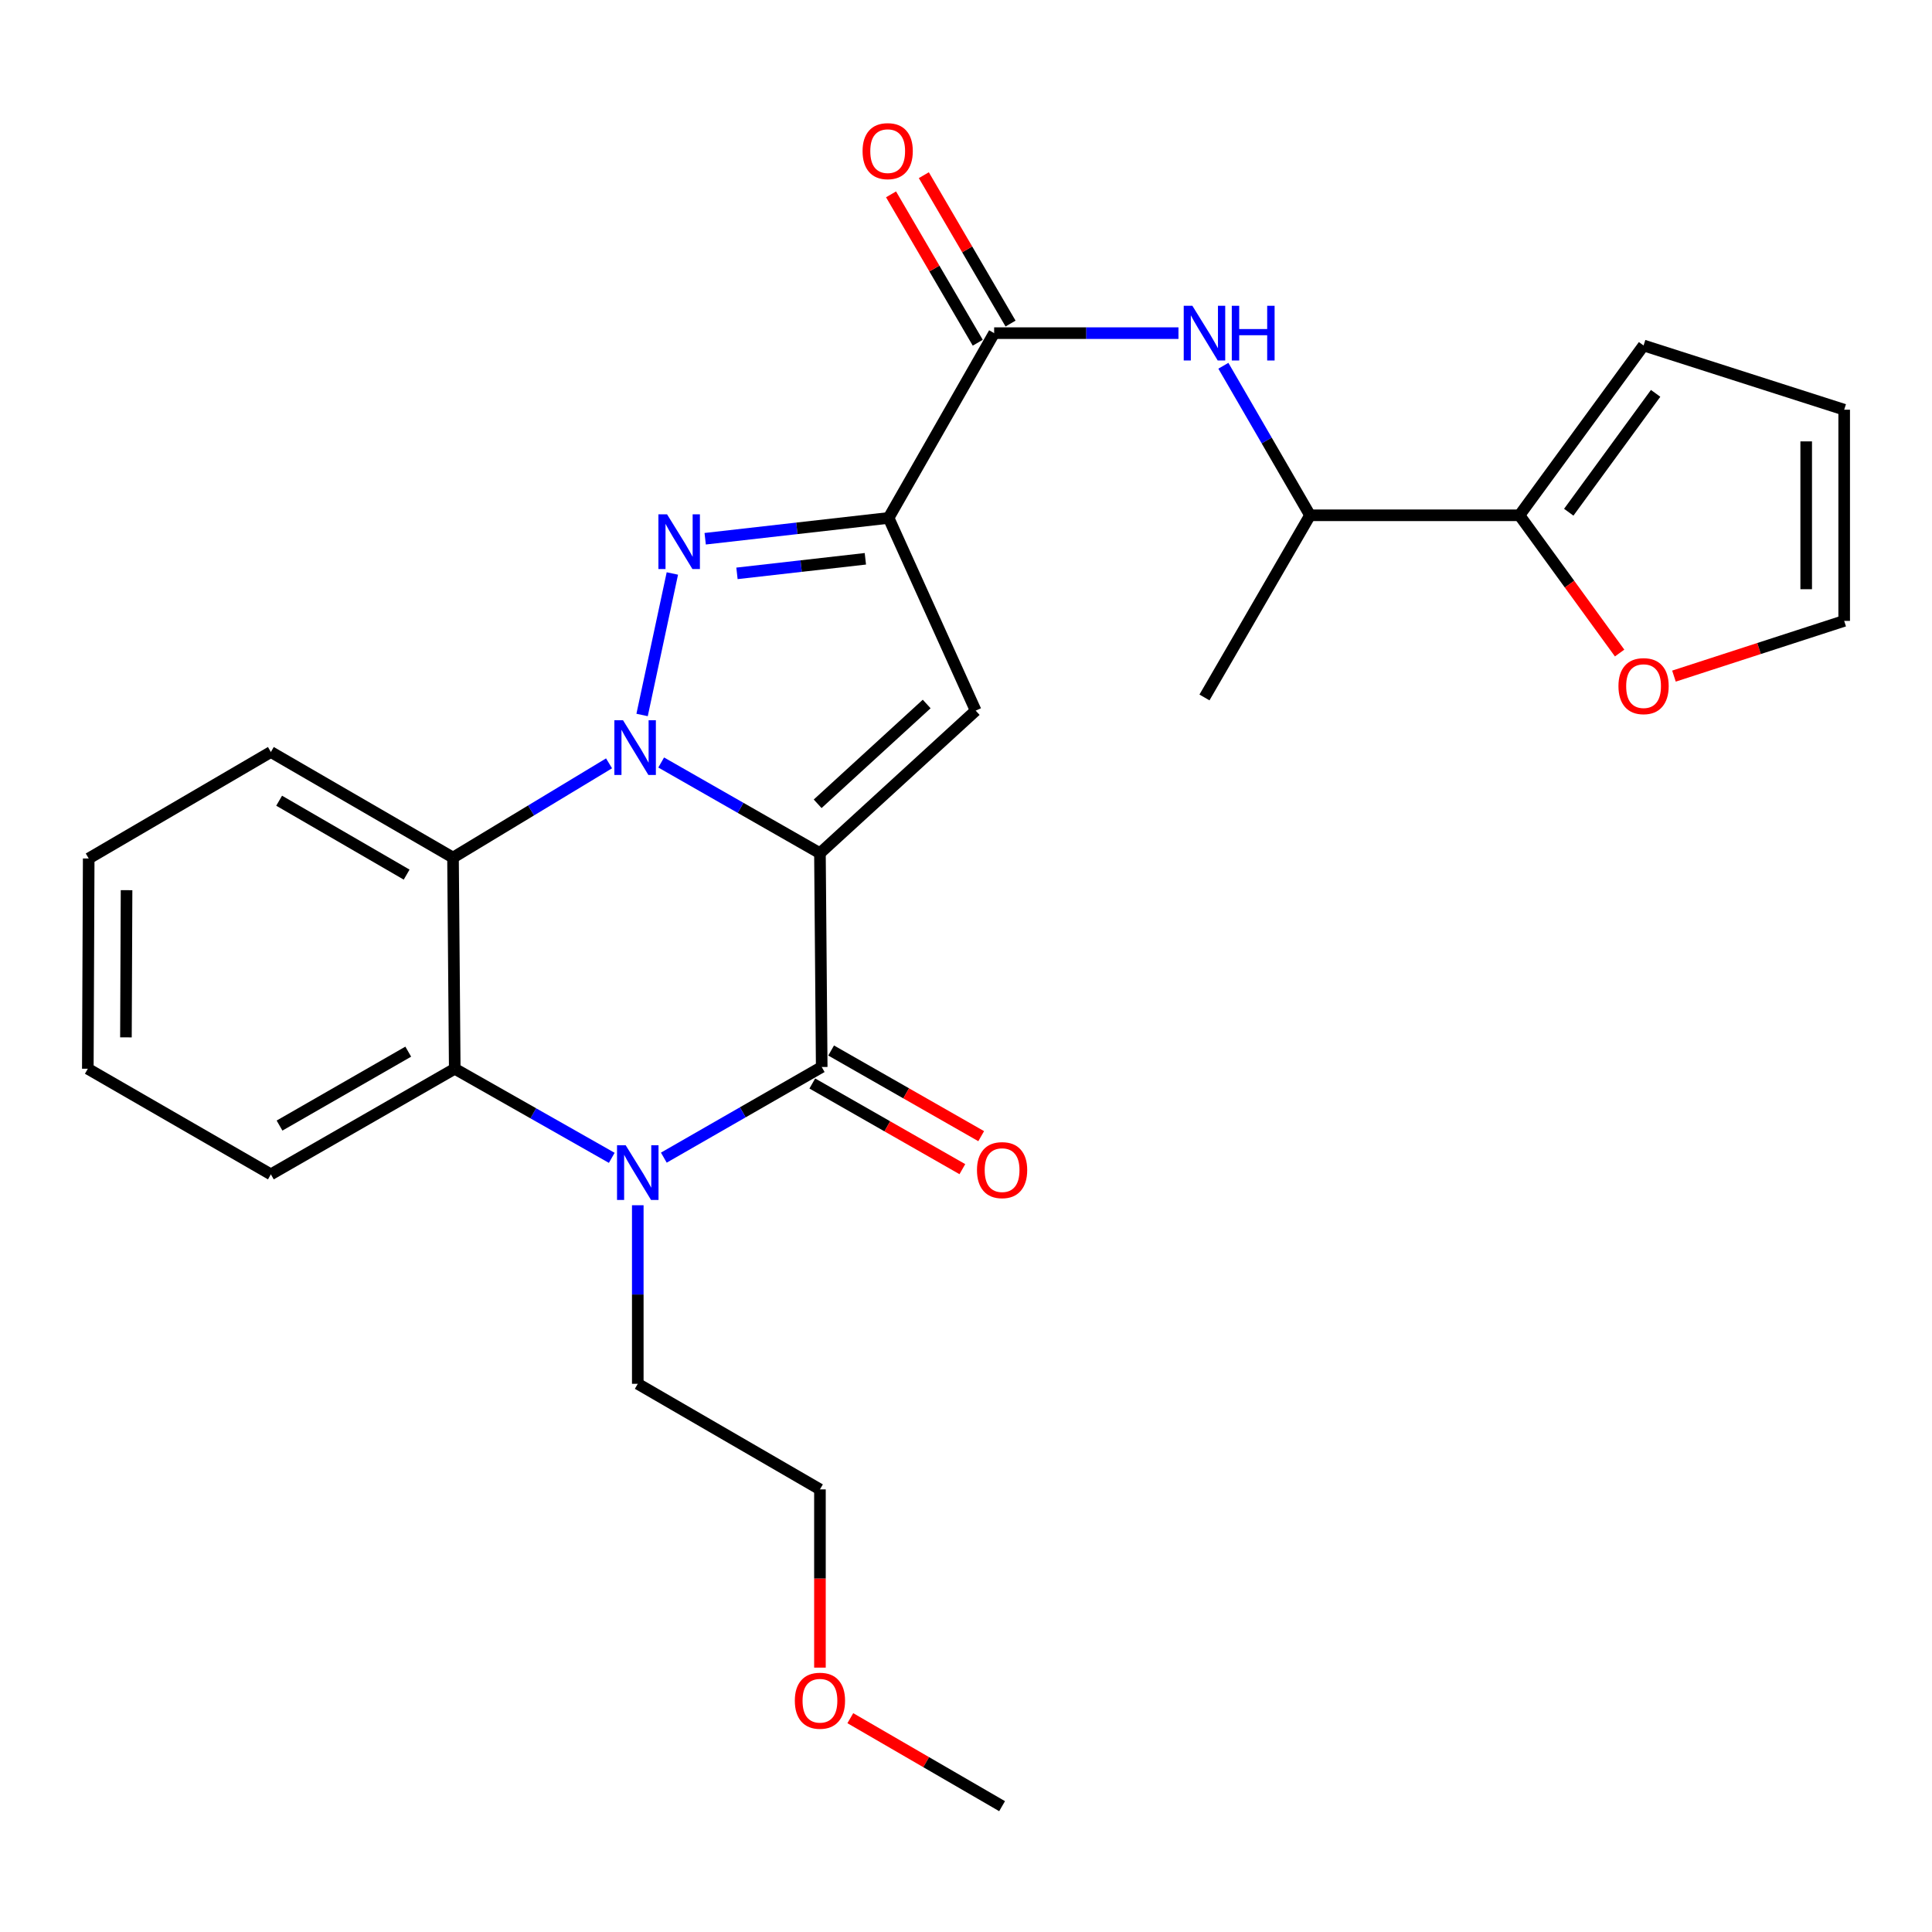 <?xml version='1.0' encoding='iso-8859-1'?>
<svg version='1.1' baseProfile='full'
              xmlns='http://www.w3.org/2000/svg'
                      xmlns:rdkit='http://www.rdkit.org/xml'
                      xmlns:xlink='http://www.w3.org/1999/xlink'
                  xml:space='preserve'
width='1000px' height='1000px' viewBox='0 0 1000 1000'>
<!-- END OF HEADER -->
<rect style='opacity:1.0;fill:#FFFFFF;stroke:none' width='1000' height='1000' x='0' y='0'> </rect>
<path class='bond-0' d='M 424.401,441.615 L 383.316,418.14' style='fill:none;fill-rule:evenodd;stroke:#000000;stroke-width:6px;stroke-linecap:butt;stroke-linejoin:miter;stroke-opacity:1' />
<path class='bond-0' d='M 383.316,418.14 L 342.23,394.665' style='fill:none;fill-rule:evenodd;stroke:#0000FF;stroke-width:6px;stroke-linecap:butt;stroke-linejoin:miter;stroke-opacity:1' />
<path class='bond-2' d='M 424.401,441.615 L 425.318,552.277' style='fill:none;fill-rule:evenodd;stroke:#000000;stroke-width:6px;stroke-linecap:butt;stroke-linejoin:miter;stroke-opacity:1' />
<path class='bond-4' d='M 424.401,441.615 L 505.014,367.818' style='fill:none;fill-rule:evenodd;stroke:#000000;stroke-width:6px;stroke-linecap:butt;stroke-linejoin:miter;stroke-opacity:1' />
<path class='bond-4' d='M 423.216,416.043 L 479.646,364.385' style='fill:none;fill-rule:evenodd;stroke:#000000;stroke-width:6px;stroke-linecap:butt;stroke-linejoin:miter;stroke-opacity:1' />
<path class='bond-1' d='M 332.347,370.07 L 348.013,296.831' style='fill:none;fill-rule:evenodd;stroke:#0000FF;stroke-width:6px;stroke-linecap:butt;stroke-linejoin:miter;stroke-opacity:1' />
<path class='bond-6' d='M 315.243,395.105 L 274.861,419.496' style='fill:none;fill-rule:evenodd;stroke:#0000FF;stroke-width:6px;stroke-linecap:butt;stroke-linejoin:miter;stroke-opacity:1' />
<path class='bond-6' d='M 274.861,419.496 L 234.48,443.887' style='fill:none;fill-rule:evenodd;stroke:#000000;stroke-width:6px;stroke-linecap:butt;stroke-linejoin:miter;stroke-opacity:1' />
<path class='bond-27' d='M 365,278.85 L 412.467,273.464' style='fill:none;fill-rule:evenodd;stroke:#0000FF;stroke-width:6px;stroke-linecap:butt;stroke-linejoin:miter;stroke-opacity:1' />
<path class='bond-27' d='M 412.467,273.464 L 459.934,268.078' style='fill:none;fill-rule:evenodd;stroke:#000000;stroke-width:6px;stroke-linecap:butt;stroke-linejoin:miter;stroke-opacity:1' />
<path class='bond-27' d='M 381.457,296.77 L 414.683,293' style='fill:none;fill-rule:evenodd;stroke:#0000FF;stroke-width:6px;stroke-linecap:butt;stroke-linejoin:miter;stroke-opacity:1' />
<path class='bond-27' d='M 414.683,293 L 447.91,289.23' style='fill:none;fill-rule:evenodd;stroke:#000000;stroke-width:6px;stroke-linecap:butt;stroke-linejoin:miter;stroke-opacity:1' />
<path class='bond-5' d='M 425.318,552.277 L 384.457,575.736' style='fill:none;fill-rule:evenodd;stroke:#000000;stroke-width:6px;stroke-linecap:butt;stroke-linejoin:miter;stroke-opacity:1' />
<path class='bond-5' d='M 384.457,575.736 L 343.597,599.195' style='fill:none;fill-rule:evenodd;stroke:#0000FF;stroke-width:6px;stroke-linecap:butt;stroke-linejoin:miter;stroke-opacity:1' />
<path class='bond-12' d='M 420.445,560.815 L 459.281,582.984' style='fill:none;fill-rule:evenodd;stroke:#000000;stroke-width:6px;stroke-linecap:butt;stroke-linejoin:miter;stroke-opacity:1' />
<path class='bond-12' d='M 459.281,582.984 L 498.117,605.154' style='fill:none;fill-rule:evenodd;stroke:#FF0000;stroke-width:6px;stroke-linecap:butt;stroke-linejoin:miter;stroke-opacity:1' />
<path class='bond-12' d='M 430.192,543.739 L 469.028,565.909' style='fill:none;fill-rule:evenodd;stroke:#000000;stroke-width:6px;stroke-linecap:butt;stroke-linejoin:miter;stroke-opacity:1' />
<path class='bond-12' d='M 469.028,565.909 L 507.865,588.078' style='fill:none;fill-rule:evenodd;stroke:#FF0000;stroke-width:6px;stroke-linecap:butt;stroke-linejoin:miter;stroke-opacity:1' />
<path class='bond-3' d='M 459.934,268.078 L 505.014,367.818' style='fill:none;fill-rule:evenodd;stroke:#000000;stroke-width:6px;stroke-linecap:butt;stroke-linejoin:miter;stroke-opacity:1' />
<path class='bond-8' d='M 459.934,268.078 L 514.571,172.435' style='fill:none;fill-rule:evenodd;stroke:#000000;stroke-width:6px;stroke-linecap:butt;stroke-linejoin:miter;stroke-opacity:1' />
<path class='bond-7' d='M 316.649,599.298 L 276.012,576.241' style='fill:none;fill-rule:evenodd;stroke:#0000FF;stroke-width:6px;stroke-linecap:butt;stroke-linejoin:miter;stroke-opacity:1' />
<path class='bond-7' d='M 276.012,576.241 L 235.376,553.184' style='fill:none;fill-rule:evenodd;stroke:#000000;stroke-width:6px;stroke-linecap:butt;stroke-linejoin:miter;stroke-opacity:1' />
<path class='bond-18' d='M 330.112,623.83 L 330.112,670.043' style='fill:none;fill-rule:evenodd;stroke:#0000FF;stroke-width:6px;stroke-linecap:butt;stroke-linejoin:miter;stroke-opacity:1' />
<path class='bond-18' d='M 330.112,670.043 L 330.112,716.256' style='fill:none;fill-rule:evenodd;stroke:#000000;stroke-width:6px;stroke-linecap:butt;stroke-linejoin:miter;stroke-opacity:1' />
<path class='bond-19' d='M 234.48,443.887 L 140.202,389.238' style='fill:none;fill-rule:evenodd;stroke:#000000;stroke-width:6px;stroke-linecap:butt;stroke-linejoin:miter;stroke-opacity:1' />
<path class='bond-19' d='M 210.478,452.7 L 144.483,414.446' style='fill:none;fill-rule:evenodd;stroke:#000000;stroke-width:6px;stroke-linecap:butt;stroke-linejoin:miter;stroke-opacity:1' />
<path class='bond-28' d='M 234.48,443.887 L 235.376,553.184' style='fill:none;fill-rule:evenodd;stroke:#000000;stroke-width:6px;stroke-linecap:butt;stroke-linejoin:miter;stroke-opacity:1' />
<path class='bond-20' d='M 235.376,553.184 L 140.202,607.843' style='fill:none;fill-rule:evenodd;stroke:#000000;stroke-width:6px;stroke-linecap:butt;stroke-linejoin:miter;stroke-opacity:1' />
<path class='bond-20' d='M 211.308,544.333 L 144.686,582.594' style='fill:none;fill-rule:evenodd;stroke:#000000;stroke-width:6px;stroke-linecap:butt;stroke-linejoin:miter;stroke-opacity:1' />
<path class='bond-9' d='M 514.571,172.435 L 562.271,172.435' style='fill:none;fill-rule:evenodd;stroke:#000000;stroke-width:6px;stroke-linecap:butt;stroke-linejoin:miter;stroke-opacity:1' />
<path class='bond-9' d='M 562.271,172.435 L 609.97,172.435' style='fill:none;fill-rule:evenodd;stroke:#0000FF;stroke-width:6px;stroke-linecap:butt;stroke-linejoin:miter;stroke-opacity:1' />
<path class='bond-14' d='M 523.059,167.475 L 500.616,129.075' style='fill:none;fill-rule:evenodd;stroke:#000000;stroke-width:6px;stroke-linecap:butt;stroke-linejoin:miter;stroke-opacity:1' />
<path class='bond-14' d='M 500.616,129.075 L 478.174,90.676' style='fill:none;fill-rule:evenodd;stroke:#FF0000;stroke-width:6px;stroke-linecap:butt;stroke-linejoin:miter;stroke-opacity:1' />
<path class='bond-14' d='M 506.084,177.396 L 483.641,138.997' style='fill:none;fill-rule:evenodd;stroke:#000000;stroke-width:6px;stroke-linecap:butt;stroke-linejoin:miter;stroke-opacity:1' />
<path class='bond-14' d='M 483.641,138.997 L 461.199,100.597' style='fill:none;fill-rule:evenodd;stroke:#FF0000;stroke-width:6px;stroke-linecap:butt;stroke-linejoin:miter;stroke-opacity:1' />
<path class='bond-11' d='M 633.217,189.319 L 655.643,228.016' style='fill:none;fill-rule:evenodd;stroke:#0000FF;stroke-width:6px;stroke-linecap:butt;stroke-linejoin:miter;stroke-opacity:1' />
<path class='bond-11' d='M 655.643,228.016 L 678.069,266.713' style='fill:none;fill-rule:evenodd;stroke:#000000;stroke-width:6px;stroke-linecap:butt;stroke-linejoin:miter;stroke-opacity:1' />
<path class='bond-10' d='M 786.471,266.713 L 678.069,266.713' style='fill:none;fill-rule:evenodd;stroke:#000000;stroke-width:6px;stroke-linecap:butt;stroke-linejoin:miter;stroke-opacity:1' />
<path class='bond-13' d='M 786.471,266.713 L 812.391,302.361' style='fill:none;fill-rule:evenodd;stroke:#000000;stroke-width:6px;stroke-linecap:butt;stroke-linejoin:miter;stroke-opacity:1' />
<path class='bond-13' d='M 812.391,302.361 L 838.312,338.009' style='fill:none;fill-rule:evenodd;stroke:#FF0000;stroke-width:6px;stroke-linecap:butt;stroke-linejoin:miter;stroke-opacity:1' />
<path class='bond-15' d='M 786.471,266.713 L 850.71,178.814' style='fill:none;fill-rule:evenodd;stroke:#000000;stroke-width:6px;stroke-linecap:butt;stroke-linejoin:miter;stroke-opacity:1' />
<path class='bond-15' d='M 811.981,265.13 L 856.948,203.6' style='fill:none;fill-rule:evenodd;stroke:#000000;stroke-width:6px;stroke-linecap:butt;stroke-linejoin:miter;stroke-opacity:1' />
<path class='bond-22' d='M 678.069,266.713 L 623.432,361.002' style='fill:none;fill-rule:evenodd;stroke:#000000;stroke-width:6px;stroke-linecap:butt;stroke-linejoin:miter;stroke-opacity:1' />
<path class='bond-16' d='M 866.439,349.957 L 910.492,335.664' style='fill:none;fill-rule:evenodd;stroke:#FF0000;stroke-width:6px;stroke-linecap:butt;stroke-linejoin:miter;stroke-opacity:1' />
<path class='bond-16' d='M 910.492,335.664 L 954.545,321.372' style='fill:none;fill-rule:evenodd;stroke:#000000;stroke-width:6px;stroke-linecap:butt;stroke-linejoin:miter;stroke-opacity:1' />
<path class='bond-17' d='M 850.71,178.814 L 954.545,212.064' style='fill:none;fill-rule:evenodd;stroke:#000000;stroke-width:6px;stroke-linecap:butt;stroke-linejoin:miter;stroke-opacity:1' />
<path class='bond-30' d='M 954.545,321.372 L 954.545,212.064' style='fill:none;fill-rule:evenodd;stroke:#000000;stroke-width:6px;stroke-linecap:butt;stroke-linejoin:miter;stroke-opacity:1' />
<path class='bond-30' d='M 934.884,304.976 L 934.884,228.461' style='fill:none;fill-rule:evenodd;stroke:#000000;stroke-width:6px;stroke-linecap:butt;stroke-linejoin:miter;stroke-opacity:1' />
<path class='bond-23' d='M 330.112,716.256 L 424.401,770.904' style='fill:none;fill-rule:evenodd;stroke:#000000;stroke-width:6px;stroke-linecap:butt;stroke-linejoin:miter;stroke-opacity:1' />
<path class='bond-25' d='M 140.202,389.238 L 45.913,444.345' style='fill:none;fill-rule:evenodd;stroke:#000000;stroke-width:6px;stroke-linecap:butt;stroke-linejoin:miter;stroke-opacity:1' />
<path class='bond-26' d='M 140.202,607.843 L 45.455,553.184' style='fill:none;fill-rule:evenodd;stroke:#000000;stroke-width:6px;stroke-linecap:butt;stroke-linejoin:miter;stroke-opacity:1' />
<path class='bond-21' d='M 424.401,863.16 L 424.401,817.032' style='fill:none;fill-rule:evenodd;stroke:#FF0000;stroke-width:6px;stroke-linecap:butt;stroke-linejoin:miter;stroke-opacity:1' />
<path class='bond-21' d='M 424.401,817.032 L 424.401,770.904' style='fill:none;fill-rule:evenodd;stroke:#000000;stroke-width:6px;stroke-linecap:butt;stroke-linejoin:miter;stroke-opacity:1' />
<path class='bond-24' d='M 440.125,889.329 L 479.402,912.1' style='fill:none;fill-rule:evenodd;stroke:#FF0000;stroke-width:6px;stroke-linecap:butt;stroke-linejoin:miter;stroke-opacity:1' />
<path class='bond-24' d='M 479.402,912.1 L 518.679,934.872' style='fill:none;fill-rule:evenodd;stroke:#000000;stroke-width:6px;stroke-linecap:butt;stroke-linejoin:miter;stroke-opacity:1' />
<path class='bond-29' d='M 45.913,444.345 L 45.455,553.184' style='fill:none;fill-rule:evenodd;stroke:#000000;stroke-width:6px;stroke-linecap:butt;stroke-linejoin:miter;stroke-opacity:1' />
<path class='bond-29' d='M 65.506,460.754 L 65.185,536.941' style='fill:none;fill-rule:evenodd;stroke:#000000;stroke-width:6px;stroke-linecap:butt;stroke-linejoin:miter;stroke-opacity:1' />
<path  class='atom-1' d='M 322.476 372.795
L 331.756 387.795
Q 332.676 389.275, 334.156 391.955
Q 335.636 394.635, 335.716 394.795
L 335.716 372.795
L 339.476 372.795
L 339.476 401.115
L 335.596 401.115
L 325.636 384.715
Q 324.476 382.795, 323.236 380.595
Q 322.036 378.395, 321.676 377.715
L 321.676 401.115
L 317.996 401.115
L 317.996 372.795
L 322.476 372.795
' fill='#0000FF'/>
<path  class='atom-2' d='M 345.272 266.218
L 354.552 281.218
Q 355.472 282.698, 356.952 285.378
Q 358.432 288.058, 358.512 288.218
L 358.512 266.218
L 362.272 266.218
L 362.272 294.538
L 358.392 294.538
L 348.432 278.138
Q 347.272 276.218, 346.032 274.018
Q 344.832 271.818, 344.472 271.138
L 344.472 294.538
L 340.792 294.538
L 340.792 266.218
L 345.272 266.218
' fill='#0000FF'/>
<path  class='atom-6' d='M 323.852 592.777
L 333.132 607.777
Q 334.052 609.257, 335.532 611.937
Q 337.012 614.617, 337.092 614.777
L 337.092 592.777
L 340.852 592.777
L 340.852 621.097
L 336.972 621.097
L 327.012 604.697
Q 325.852 602.777, 324.612 600.577
Q 323.412 598.377, 323.052 597.697
L 323.052 621.097
L 319.372 621.097
L 319.372 592.777
L 323.852 592.777
' fill='#0000FF'/>
<path  class='atom-10' d='M 617.172 158.275
L 626.452 173.275
Q 627.372 174.755, 628.852 177.435
Q 630.332 180.115, 630.412 180.275
L 630.412 158.275
L 634.172 158.275
L 634.172 186.595
L 630.292 186.595
L 620.332 170.195
Q 619.172 168.275, 617.932 166.075
Q 616.732 163.875, 616.372 163.195
L 616.372 186.595
L 612.692 186.595
L 612.692 158.275
L 617.172 158.275
' fill='#0000FF'/>
<path  class='atom-10' d='M 637.572 158.275
L 641.412 158.275
L 641.412 170.315
L 655.892 170.315
L 655.892 158.275
L 659.732 158.275
L 659.732 186.595
L 655.892 186.595
L 655.892 173.515
L 641.412 173.515
L 641.412 186.595
L 637.572 186.595
L 637.572 158.275
' fill='#0000FF'/>
<path  class='atom-13' d='M 505.679 605.651
Q 505.679 598.851, 509.039 595.051
Q 512.399 591.251, 518.679 591.251
Q 524.959 591.251, 528.319 595.051
Q 531.679 598.851, 531.679 605.651
Q 531.679 612.531, 528.279 616.451
Q 524.879 620.331, 518.679 620.331
Q 512.439 620.331, 509.039 616.451
Q 505.679 612.571, 505.679 605.651
M 518.679 617.131
Q 522.999 617.131, 525.319 614.251
Q 527.679 611.331, 527.679 605.651
Q 527.679 600.091, 525.319 597.291
Q 522.999 594.451, 518.679 594.451
Q 514.359 594.451, 511.999 597.251
Q 509.679 600.051, 509.679 605.651
Q 509.679 611.371, 511.999 614.251
Q 514.359 617.131, 518.679 617.131
' fill='#FF0000'/>
<path  class='atom-14' d='M 837.71 355.139
Q 837.71 348.339, 841.07 344.539
Q 844.43 340.739, 850.71 340.739
Q 856.99 340.739, 860.35 344.539
Q 863.71 348.339, 863.71 355.139
Q 863.71 362.019, 860.31 365.939
Q 856.91 369.819, 850.71 369.819
Q 844.47 369.819, 841.07 365.939
Q 837.71 362.059, 837.71 355.139
M 850.71 366.619
Q 855.03 366.619, 857.35 363.739
Q 859.71 360.819, 859.71 355.139
Q 859.71 349.579, 857.35 346.779
Q 855.03 343.939, 850.71 343.939
Q 846.39 343.939, 844.03 346.739
Q 841.71 349.539, 841.71 355.139
Q 841.71 360.859, 844.03 363.739
Q 846.39 366.619, 850.71 366.619
' fill='#FF0000'/>
<path  class='atom-15' d='M 446.464 78.227
Q 446.464 71.427, 449.824 67.626
Q 453.184 63.827, 459.464 63.827
Q 465.744 63.827, 469.104 67.626
Q 472.464 71.427, 472.464 78.227
Q 472.464 85.106, 469.064 89.026
Q 465.664 92.906, 459.464 92.906
Q 453.224 92.906, 449.824 89.026
Q 446.464 85.147, 446.464 78.227
M 459.464 89.707
Q 463.784 89.707, 466.104 86.826
Q 468.464 83.906, 468.464 78.227
Q 468.464 72.666, 466.104 69.867
Q 463.784 67.026, 459.464 67.026
Q 455.144 67.026, 452.784 69.826
Q 450.464 72.626, 450.464 78.227
Q 450.464 83.947, 452.784 86.826
Q 455.144 89.707, 459.464 89.707
' fill='#FF0000'/>
<path  class='atom-22' d='M 411.401 880.292
Q 411.401 873.492, 414.761 869.692
Q 418.121 865.892, 424.401 865.892
Q 430.681 865.892, 434.041 869.692
Q 437.401 873.492, 437.401 880.292
Q 437.401 887.172, 434.001 891.092
Q 430.601 894.972, 424.401 894.972
Q 418.161 894.972, 414.761 891.092
Q 411.401 887.212, 411.401 880.292
M 424.401 891.772
Q 428.721 891.772, 431.041 888.892
Q 433.401 885.972, 433.401 880.292
Q 433.401 874.732, 431.041 871.932
Q 428.721 869.092, 424.401 869.092
Q 420.081 869.092, 417.721 871.892
Q 415.401 874.692, 415.401 880.292
Q 415.401 886.012, 417.721 888.892
Q 420.081 891.772, 424.401 891.772
' fill='#FF0000'/>
</svg>
